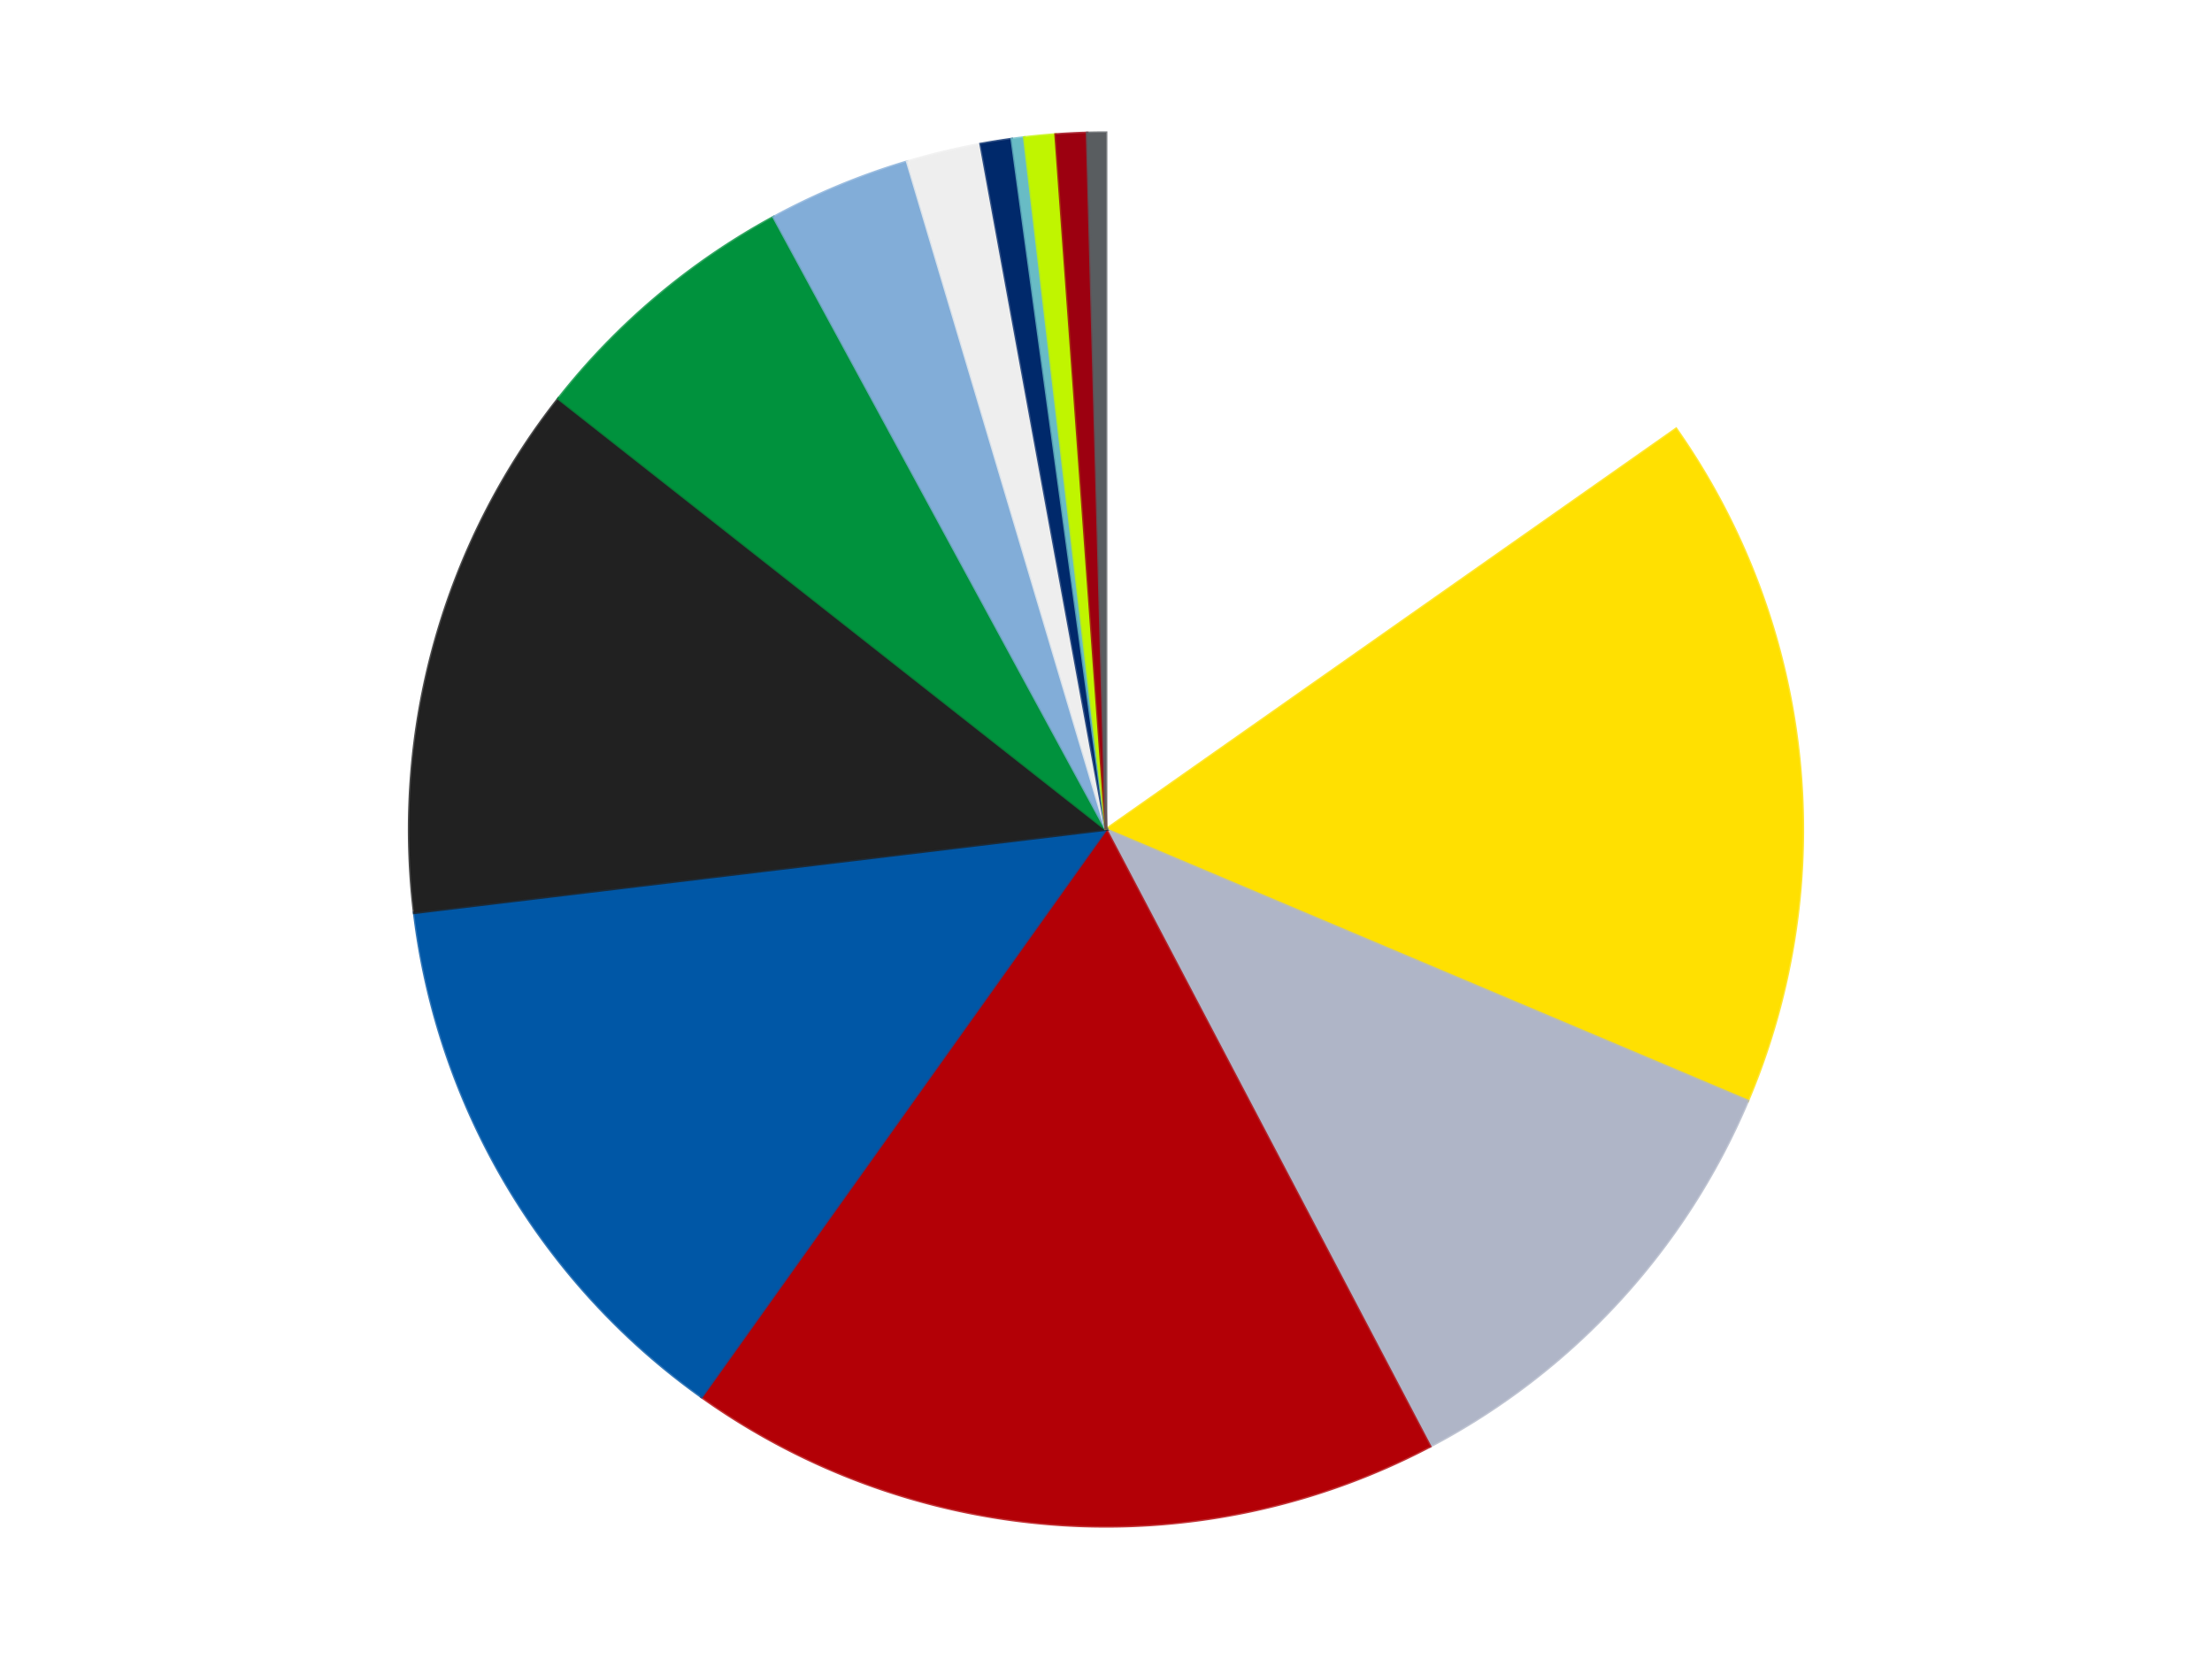 <?xml version='1.0' encoding='utf-8'?>
<svg xmlns="http://www.w3.org/2000/svg" xmlns:xlink="http://www.w3.org/1999/xlink" id="chart-e0add06a-89f0-4dc1-a1f8-5da64b6c3c4b" class="pygal-chart" viewBox="0 0 800 600"><!--Generated with pygal 3.0.4 (lxml) ©Kozea 2012-2016 on 2024-07-06--><!--http://pygal.org--><!--http://github.com/Kozea/pygal--><defs><style type="text/css">#chart-e0add06a-89f0-4dc1-a1f8-5da64b6c3c4b{-webkit-user-select:none;-webkit-font-smoothing:antialiased;font-family:Consolas,"Liberation Mono",Menlo,Courier,monospace}#chart-e0add06a-89f0-4dc1-a1f8-5da64b6c3c4b .title{font-family:Consolas,"Liberation Mono",Menlo,Courier,monospace;font-size:16px}#chart-e0add06a-89f0-4dc1-a1f8-5da64b6c3c4b .legends .legend text{font-family:Consolas,"Liberation Mono",Menlo,Courier,monospace;font-size:14px}#chart-e0add06a-89f0-4dc1-a1f8-5da64b6c3c4b .axis text{font-family:Consolas,"Liberation Mono",Menlo,Courier,monospace;font-size:10px}#chart-e0add06a-89f0-4dc1-a1f8-5da64b6c3c4b .axis text.major{font-family:Consolas,"Liberation Mono",Menlo,Courier,monospace;font-size:10px}#chart-e0add06a-89f0-4dc1-a1f8-5da64b6c3c4b .text-overlay text.value{font-family:Consolas,"Liberation Mono",Menlo,Courier,monospace;font-size:16px}#chart-e0add06a-89f0-4dc1-a1f8-5da64b6c3c4b .text-overlay text.label{font-family:Consolas,"Liberation Mono",Menlo,Courier,monospace;font-size:10px}#chart-e0add06a-89f0-4dc1-a1f8-5da64b6c3c4b .tooltip{font-family:Consolas,"Liberation Mono",Menlo,Courier,monospace;font-size:14px}#chart-e0add06a-89f0-4dc1-a1f8-5da64b6c3c4b text.no_data{font-family:Consolas,"Liberation Mono",Menlo,Courier,monospace;font-size:64px}
#chart-e0add06a-89f0-4dc1-a1f8-5da64b6c3c4b{background-color:transparent}#chart-e0add06a-89f0-4dc1-a1f8-5da64b6c3c4b path,#chart-e0add06a-89f0-4dc1-a1f8-5da64b6c3c4b line,#chart-e0add06a-89f0-4dc1-a1f8-5da64b6c3c4b rect,#chart-e0add06a-89f0-4dc1-a1f8-5da64b6c3c4b circle{-webkit-transition:150ms;-moz-transition:150ms;transition:150ms}#chart-e0add06a-89f0-4dc1-a1f8-5da64b6c3c4b .graph &gt; .background{fill:transparent}#chart-e0add06a-89f0-4dc1-a1f8-5da64b6c3c4b .plot &gt; .background{fill:transparent}#chart-e0add06a-89f0-4dc1-a1f8-5da64b6c3c4b .graph{fill:rgba(0,0,0,.87)}#chart-e0add06a-89f0-4dc1-a1f8-5da64b6c3c4b text.no_data{fill:rgba(0,0,0,1)}#chart-e0add06a-89f0-4dc1-a1f8-5da64b6c3c4b .title{fill:rgba(0,0,0,1)}#chart-e0add06a-89f0-4dc1-a1f8-5da64b6c3c4b .legends .legend text{fill:rgba(0,0,0,.87)}#chart-e0add06a-89f0-4dc1-a1f8-5da64b6c3c4b .legends .legend:hover text{fill:rgba(0,0,0,1)}#chart-e0add06a-89f0-4dc1-a1f8-5da64b6c3c4b .axis .line{stroke:rgba(0,0,0,1)}#chart-e0add06a-89f0-4dc1-a1f8-5da64b6c3c4b .axis .guide.line{stroke:rgba(0,0,0,.54)}#chart-e0add06a-89f0-4dc1-a1f8-5da64b6c3c4b .axis .major.line{stroke:rgba(0,0,0,.87)}#chart-e0add06a-89f0-4dc1-a1f8-5da64b6c3c4b .axis text.major{fill:rgba(0,0,0,1)}#chart-e0add06a-89f0-4dc1-a1f8-5da64b6c3c4b .axis.y .guides:hover .guide.line,#chart-e0add06a-89f0-4dc1-a1f8-5da64b6c3c4b .line-graph .axis.x .guides:hover .guide.line,#chart-e0add06a-89f0-4dc1-a1f8-5da64b6c3c4b .stackedline-graph .axis.x .guides:hover .guide.line,#chart-e0add06a-89f0-4dc1-a1f8-5da64b6c3c4b .xy-graph .axis.x .guides:hover .guide.line{stroke:rgba(0,0,0,1)}#chart-e0add06a-89f0-4dc1-a1f8-5da64b6c3c4b .axis .guides:hover text{fill:rgba(0,0,0,1)}#chart-e0add06a-89f0-4dc1-a1f8-5da64b6c3c4b .reactive{fill-opacity:1.0;stroke-opacity:.8;stroke-width:1}#chart-e0add06a-89f0-4dc1-a1f8-5da64b6c3c4b .ci{stroke:rgba(0,0,0,.87)}#chart-e0add06a-89f0-4dc1-a1f8-5da64b6c3c4b .reactive.active,#chart-e0add06a-89f0-4dc1-a1f8-5da64b6c3c4b .active .reactive{fill-opacity:0.6;stroke-opacity:.9;stroke-width:4}#chart-e0add06a-89f0-4dc1-a1f8-5da64b6c3c4b .ci .reactive.active{stroke-width:1.5}#chart-e0add06a-89f0-4dc1-a1f8-5da64b6c3c4b .series text{fill:rgba(0,0,0,1)}#chart-e0add06a-89f0-4dc1-a1f8-5da64b6c3c4b .tooltip rect{fill:transparent;stroke:rgba(0,0,0,1);-webkit-transition:opacity 150ms;-moz-transition:opacity 150ms;transition:opacity 150ms}#chart-e0add06a-89f0-4dc1-a1f8-5da64b6c3c4b .tooltip .label{fill:rgba(0,0,0,.87)}#chart-e0add06a-89f0-4dc1-a1f8-5da64b6c3c4b .tooltip .label{fill:rgba(0,0,0,.87)}#chart-e0add06a-89f0-4dc1-a1f8-5da64b6c3c4b .tooltip .legend{font-size:.8em;fill:rgba(0,0,0,.54)}#chart-e0add06a-89f0-4dc1-a1f8-5da64b6c3c4b .tooltip .x_label{font-size:.6em;fill:rgba(0,0,0,1)}#chart-e0add06a-89f0-4dc1-a1f8-5da64b6c3c4b .tooltip .xlink{font-size:.5em;text-decoration:underline}#chart-e0add06a-89f0-4dc1-a1f8-5da64b6c3c4b .tooltip .value{font-size:1.5em}#chart-e0add06a-89f0-4dc1-a1f8-5da64b6c3c4b .bound{font-size:.5em}#chart-e0add06a-89f0-4dc1-a1f8-5da64b6c3c4b .max-value{font-size:.75em;fill:rgba(0,0,0,.54)}#chart-e0add06a-89f0-4dc1-a1f8-5da64b6c3c4b .map-element{fill:transparent;stroke:rgba(0,0,0,.54) !important}#chart-e0add06a-89f0-4dc1-a1f8-5da64b6c3c4b .map-element .reactive{fill-opacity:inherit;stroke-opacity:inherit}#chart-e0add06a-89f0-4dc1-a1f8-5da64b6c3c4b .color-0,#chart-e0add06a-89f0-4dc1-a1f8-5da64b6c3c4b .color-0 a:visited{stroke:#F44336;fill:#F44336}#chart-e0add06a-89f0-4dc1-a1f8-5da64b6c3c4b .color-1,#chart-e0add06a-89f0-4dc1-a1f8-5da64b6c3c4b .color-1 a:visited{stroke:#3F51B5;fill:#3F51B5}#chart-e0add06a-89f0-4dc1-a1f8-5da64b6c3c4b .color-2,#chart-e0add06a-89f0-4dc1-a1f8-5da64b6c3c4b .color-2 a:visited{stroke:#009688;fill:#009688}#chart-e0add06a-89f0-4dc1-a1f8-5da64b6c3c4b .color-3,#chart-e0add06a-89f0-4dc1-a1f8-5da64b6c3c4b .color-3 a:visited{stroke:#FFC107;fill:#FFC107}#chart-e0add06a-89f0-4dc1-a1f8-5da64b6c3c4b .color-4,#chart-e0add06a-89f0-4dc1-a1f8-5da64b6c3c4b .color-4 a:visited{stroke:#FF5722;fill:#FF5722}#chart-e0add06a-89f0-4dc1-a1f8-5da64b6c3c4b .color-5,#chart-e0add06a-89f0-4dc1-a1f8-5da64b6c3c4b .color-5 a:visited{stroke:#9C27B0;fill:#9C27B0}#chart-e0add06a-89f0-4dc1-a1f8-5da64b6c3c4b .color-6,#chart-e0add06a-89f0-4dc1-a1f8-5da64b6c3c4b .color-6 a:visited{stroke:#03A9F4;fill:#03A9F4}#chart-e0add06a-89f0-4dc1-a1f8-5da64b6c3c4b .color-7,#chart-e0add06a-89f0-4dc1-a1f8-5da64b6c3c4b .color-7 a:visited{stroke:#8BC34A;fill:#8BC34A}#chart-e0add06a-89f0-4dc1-a1f8-5da64b6c3c4b .color-8,#chart-e0add06a-89f0-4dc1-a1f8-5da64b6c3c4b .color-8 a:visited{stroke:#FF9800;fill:#FF9800}#chart-e0add06a-89f0-4dc1-a1f8-5da64b6c3c4b .color-9,#chart-e0add06a-89f0-4dc1-a1f8-5da64b6c3c4b .color-9 a:visited{stroke:#E91E63;fill:#E91E63}#chart-e0add06a-89f0-4dc1-a1f8-5da64b6c3c4b .color-10,#chart-e0add06a-89f0-4dc1-a1f8-5da64b6c3c4b .color-10 a:visited{stroke:#2196F3;fill:#2196F3}#chart-e0add06a-89f0-4dc1-a1f8-5da64b6c3c4b .color-11,#chart-e0add06a-89f0-4dc1-a1f8-5da64b6c3c4b .color-11 a:visited{stroke:#4CAF50;fill:#4CAF50}#chart-e0add06a-89f0-4dc1-a1f8-5da64b6c3c4b .color-12,#chart-e0add06a-89f0-4dc1-a1f8-5da64b6c3c4b .color-12 a:visited{stroke:#FFEB3B;fill:#FFEB3B}#chart-e0add06a-89f0-4dc1-a1f8-5da64b6c3c4b .color-13,#chart-e0add06a-89f0-4dc1-a1f8-5da64b6c3c4b .color-13 a:visited{stroke:#673AB7;fill:#673AB7}#chart-e0add06a-89f0-4dc1-a1f8-5da64b6c3c4b .text-overlay .color-0 text{fill:black}#chart-e0add06a-89f0-4dc1-a1f8-5da64b6c3c4b .text-overlay .color-1 text{fill:black}#chart-e0add06a-89f0-4dc1-a1f8-5da64b6c3c4b .text-overlay .color-2 text{fill:black}#chart-e0add06a-89f0-4dc1-a1f8-5da64b6c3c4b .text-overlay .color-3 text{fill:black}#chart-e0add06a-89f0-4dc1-a1f8-5da64b6c3c4b .text-overlay .color-4 text{fill:black}#chart-e0add06a-89f0-4dc1-a1f8-5da64b6c3c4b .text-overlay .color-5 text{fill:black}#chart-e0add06a-89f0-4dc1-a1f8-5da64b6c3c4b .text-overlay .color-6 text{fill:black}#chart-e0add06a-89f0-4dc1-a1f8-5da64b6c3c4b .text-overlay .color-7 text{fill:black}#chart-e0add06a-89f0-4dc1-a1f8-5da64b6c3c4b .text-overlay .color-8 text{fill:black}#chart-e0add06a-89f0-4dc1-a1f8-5da64b6c3c4b .text-overlay .color-9 text{fill:black}#chart-e0add06a-89f0-4dc1-a1f8-5da64b6c3c4b .text-overlay .color-10 text{fill:black}#chart-e0add06a-89f0-4dc1-a1f8-5da64b6c3c4b .text-overlay .color-11 text{fill:black}#chart-e0add06a-89f0-4dc1-a1f8-5da64b6c3c4b .text-overlay .color-12 text{fill:black}#chart-e0add06a-89f0-4dc1-a1f8-5da64b6c3c4b .text-overlay .color-13 text{fill:black}
#chart-e0add06a-89f0-4dc1-a1f8-5da64b6c3c4b text.no_data{text-anchor:middle}#chart-e0add06a-89f0-4dc1-a1f8-5da64b6c3c4b .guide.line{fill:none}#chart-e0add06a-89f0-4dc1-a1f8-5da64b6c3c4b .centered{text-anchor:middle}#chart-e0add06a-89f0-4dc1-a1f8-5da64b6c3c4b .title{text-anchor:middle}#chart-e0add06a-89f0-4dc1-a1f8-5da64b6c3c4b .legends .legend text{fill-opacity:1}#chart-e0add06a-89f0-4dc1-a1f8-5da64b6c3c4b .axis.x text{text-anchor:middle}#chart-e0add06a-89f0-4dc1-a1f8-5da64b6c3c4b .axis.x:not(.web) text[transform]{text-anchor:start}#chart-e0add06a-89f0-4dc1-a1f8-5da64b6c3c4b .axis.x:not(.web) text[transform].backwards{text-anchor:end}#chart-e0add06a-89f0-4dc1-a1f8-5da64b6c3c4b .axis.y text{text-anchor:end}#chart-e0add06a-89f0-4dc1-a1f8-5da64b6c3c4b .axis.y text[transform].backwards{text-anchor:start}#chart-e0add06a-89f0-4dc1-a1f8-5da64b6c3c4b .axis.y2 text{text-anchor:start}#chart-e0add06a-89f0-4dc1-a1f8-5da64b6c3c4b .axis.y2 text[transform].backwards{text-anchor:end}#chart-e0add06a-89f0-4dc1-a1f8-5da64b6c3c4b .axis .guide.line{stroke-dasharray:4,4;stroke:black}#chart-e0add06a-89f0-4dc1-a1f8-5da64b6c3c4b .axis .major.guide.line{stroke-dasharray:6,6;stroke:black}#chart-e0add06a-89f0-4dc1-a1f8-5da64b6c3c4b .horizontal .axis.y .guide.line,#chart-e0add06a-89f0-4dc1-a1f8-5da64b6c3c4b .horizontal .axis.y2 .guide.line,#chart-e0add06a-89f0-4dc1-a1f8-5da64b6c3c4b .vertical .axis.x .guide.line{opacity:0}#chart-e0add06a-89f0-4dc1-a1f8-5da64b6c3c4b .horizontal .axis.always_show .guide.line,#chart-e0add06a-89f0-4dc1-a1f8-5da64b6c3c4b .vertical .axis.always_show .guide.line{opacity:1 !important}#chart-e0add06a-89f0-4dc1-a1f8-5da64b6c3c4b .axis.y .guides:hover .guide.line,#chart-e0add06a-89f0-4dc1-a1f8-5da64b6c3c4b .axis.y2 .guides:hover .guide.line,#chart-e0add06a-89f0-4dc1-a1f8-5da64b6c3c4b .axis.x .guides:hover .guide.line{opacity:1}#chart-e0add06a-89f0-4dc1-a1f8-5da64b6c3c4b .axis .guides:hover text{opacity:1}#chart-e0add06a-89f0-4dc1-a1f8-5da64b6c3c4b .nofill{fill:none}#chart-e0add06a-89f0-4dc1-a1f8-5da64b6c3c4b .subtle-fill{fill-opacity:.2}#chart-e0add06a-89f0-4dc1-a1f8-5da64b6c3c4b .dot{stroke-width:1px;fill-opacity:1;stroke-opacity:1}#chart-e0add06a-89f0-4dc1-a1f8-5da64b6c3c4b .dot.active{stroke-width:5px}#chart-e0add06a-89f0-4dc1-a1f8-5da64b6c3c4b .dot.negative{fill:transparent}#chart-e0add06a-89f0-4dc1-a1f8-5da64b6c3c4b text,#chart-e0add06a-89f0-4dc1-a1f8-5da64b6c3c4b tspan{stroke:none !important}#chart-e0add06a-89f0-4dc1-a1f8-5da64b6c3c4b .series text.active{opacity:1}#chart-e0add06a-89f0-4dc1-a1f8-5da64b6c3c4b .tooltip rect{fill-opacity:.95;stroke-width:.5}#chart-e0add06a-89f0-4dc1-a1f8-5da64b6c3c4b .tooltip text{fill-opacity:1}#chart-e0add06a-89f0-4dc1-a1f8-5da64b6c3c4b .showable{visibility:hidden}#chart-e0add06a-89f0-4dc1-a1f8-5da64b6c3c4b .showable.shown{visibility:visible}#chart-e0add06a-89f0-4dc1-a1f8-5da64b6c3c4b .gauge-background{fill:rgba(229,229,229,1);stroke:none}#chart-e0add06a-89f0-4dc1-a1f8-5da64b6c3c4b .bg-lines{stroke:transparent;stroke-width:2px}</style><script type="text/javascript">window.pygal = window.pygal || {};window.pygal.config = window.pygal.config || {};window.pygal.config['e0add06a-89f0-4dc1-a1f8-5da64b6c3c4b'] = {"allow_interruptions": false, "box_mode": "extremes", "classes": ["pygal-chart"], "css": ["file://style.css", "file://graph.css"], "defs": [], "disable_xml_declaration": false, "dots_size": 2.5, "dynamic_print_values": false, "explicit_size": false, "fill": false, "force_uri_protocol": "https", "formatter": null, "half_pie": false, "height": 600, "include_x_axis": false, "inner_radius": 0, "interpolate": null, "interpolation_parameters": {}, "interpolation_precision": 250, "inverse_y_axis": false, "js": ["//kozea.github.io/pygal.js/2.0.x/pygal-tooltips.min.js"], "legend_at_bottom": false, "legend_at_bottom_columns": null, "legend_box_size": 12, "logarithmic": false, "margin": 20, "margin_bottom": null, "margin_left": null, "margin_right": null, "margin_top": null, "max_scale": 16, "min_scale": 4, "missing_value_fill_truncation": "x", "no_data_text": "No data", "no_prefix": false, "order_min": null, "pretty_print": false, "print_labels": false, "print_values": false, "print_values_position": "center", "print_zeroes": true, "range": null, "rounded_bars": null, "secondary_range": null, "show_dots": true, "show_legend": false, "show_minor_x_labels": true, "show_minor_y_labels": true, "show_only_major_dots": false, "show_x_guides": false, "show_x_labels": true, "show_y_guides": true, "show_y_labels": true, "spacing": 10, "stack_from_top": false, "strict": false, "stroke": true, "stroke_style": null, "style": {"background": "transparent", "ci_colors": [], "colors": ["#F44336", "#3F51B5", "#009688", "#FFC107", "#FF5722", "#9C27B0", "#03A9F4", "#8BC34A", "#FF9800", "#E91E63", "#2196F3", "#4CAF50", "#FFEB3B", "#673AB7", "#00BCD4", "#CDDC39", "#9E9E9E", "#607D8B"], "dot_opacity": "1", "font_family": "Consolas, \"Liberation Mono\", Menlo, Courier, monospace", "foreground": "rgba(0, 0, 0, .87)", "foreground_strong": "rgba(0, 0, 0, 1)", "foreground_subtle": "rgba(0, 0, 0, .54)", "guide_stroke_color": "black", "guide_stroke_dasharray": "4,4", "label_font_family": "Consolas, \"Liberation Mono\", Menlo, Courier, monospace", "label_font_size": 10, "legend_font_family": "Consolas, \"Liberation Mono\", Menlo, Courier, monospace", "legend_font_size": 14, "major_guide_stroke_color": "black", "major_guide_stroke_dasharray": "6,6", "major_label_font_family": "Consolas, \"Liberation Mono\", Menlo, Courier, monospace", "major_label_font_size": 10, "no_data_font_family": "Consolas, \"Liberation Mono\", Menlo, Courier, monospace", "no_data_font_size": 64, "opacity": "1.0", "opacity_hover": "0.6", "plot_background": "transparent", "stroke_opacity": ".8", "stroke_opacity_hover": ".9", "stroke_width": "1", "stroke_width_hover": "4", "title_font_family": "Consolas, \"Liberation Mono\", Menlo, Courier, monospace", "title_font_size": 16, "tooltip_font_family": "Consolas, \"Liberation Mono\", Menlo, Courier, monospace", "tooltip_font_size": 14, "transition": "150ms", "value_background": "rgba(229, 229, 229, 1)", "value_colors": [], "value_font_family": "Consolas, \"Liberation Mono\", Menlo, Courier, monospace", "value_font_size": 16, "value_label_font_family": "Consolas, \"Liberation Mono\", Menlo, Courier, monospace", "value_label_font_size": 10}, "title": null, "tooltip_border_radius": 0, "tooltip_fancy_mode": true, "truncate_label": null, "truncate_legend": null, "width": 800, "x_label_rotation": 0, "x_labels": null, "x_labels_major": null, "x_labels_major_count": null, "x_labels_major_every": null, "x_title": null, "xrange": null, "y_label_rotation": 0, "y_labels": null, "y_labels_major": null, "y_labels_major_count": null, "y_labels_major_every": null, "y_title": null, "zero": 0, "legends": ["White", "Yellow", "Light Bluish Gray", "Red", "Blue", "Black", "Green", "Medium Blue", "Trans-Clear", "Trans-Dark Blue", "Trans-Light Blue", "Trans-Neon Green", "Trans-Red", "Dark Bluish Gray"]}</script><script type="text/javascript" xlink:href="https://kozea.github.io/pygal.js/2.0.x/pygal-tooltips.min.js"/></defs><title>Pygal</title><g class="graph pie-graph vertical"><rect x="0" y="0" width="800" height="600" class="background"/><g transform="translate(20, 20)" class="plot"><rect x="0" y="0" width="760" height="560" class="background"/><g class="series serie-0 color-0"><g class="slices"><g class="slice" style="fill: #FFFFFF; stroke: #FFFFFF"><path d="M380 28 A252 252 0 0 1 586.19 135.122 L380 280 A0 0 0 0 0 380 280 z" class="slice reactive tooltip-trigger"/><desc class="value">106</desc><desc class="x centered">438.08908898251076</desc><desc class="y centered">168.18918772684842</desc></g></g></g><g class="series serie-1 color-1"><g class="slices"><g class="slice" style="fill: #FFE001; stroke: #FFE001"><path d="M586.19 135.122 A252 252 0 0 1 612.103 378.144 L380 280 A0 0 0 0 0 380 280 z" class="slice reactive tooltip-trigger"/><desc class="value">112</desc><desc class="x centered">505.2897716767055</desc><desc class="y centered">266.64061703524476</desc></g></g></g><g class="series serie-2 color-2"><g class="slices"><g class="slice" style="fill: #AFB5C7; stroke: #AFB5C7"><path d="M612.103 378.144 A252 252 0 0 1 497.188 503.094 L380 280 A0 0 0 0 0 380 280 z" class="slice reactive tooltip-trigger"/><desc class="value">76</desc><desc class="x centered">472.74180741315564</desc><desc class="y centered">365.29335940002096</desc></g></g></g><g class="series serie-3 color-3"><g class="slices"><g class="slice" style="fill: #B30006; stroke: #B30006"><path d="M497.188 503.094 A252 252 0 0 1 233.727 485.203 L380 280 A0 0 0 0 0 380 280 z" class="slice reactive tooltip-trigger"/><desc class="value">122</desc><desc class="x centered">371.46322077353136</desc><desc class="y centered">405.71047450566135</desc></g></g></g><g class="series serie-4 color-4"><g class="slices"><g class="slice" style="fill: #0057A6; stroke: #0057A6"><path d="M233.727 485.203 A252 252 0 0 1 129.806 310.114 L380 280 A0 0 0 0 0 380 280 z" class="slice reactive tooltip-trigger"/><desc class="value">92</desc><desc class="x centered">271.64811475263</desc><desc class="y centered">344.31072199362075</desc></g></g></g><g class="series serie-5 color-5"><g class="slices"><g class="slice" style="fill: #212121; stroke: #212121"><path d="M129.806 310.114 A252 252 0 0 1 181.968 124.156 L380 280 A0 0 0 0 0 380 280 z" class="slice reactive tooltip-trigger"/><desc class="value">87</desc><desc class="x centered">258.68244863662363</desc><desc class="y centered">245.9698408585188</desc></g></g></g><g class="series serie-6 color-6"><g class="slices"><g class="slice" style="fill: #00923D; stroke: #00923D"><path d="M181.968 124.156 A252 252 0 0 1 259.798 58.515 L380 280 A0 0 0 0 0 380 280 z" class="slice reactive tooltip-trigger"/><desc class="value">45</desc><desc class="x centered">298.7666254917343</desc><desc class="y centered">183.68209477983936</desc></g></g></g><g class="series serie-7 color-7"><g class="slices"><g class="slice" style="fill: #82ADD8; stroke: #82ADD8"><path d="M259.798 58.515 A252 252 0 0 1 308.11 38.472 L380 280 A0 0 0 0 0 380 280 z" class="slice reactive tooltip-trigger"/><desc class="value">23</desc><desc class="x centered">331.7161202051794</desc><desc class="y centered">163.61844238901375</desc></g></g></g><g class="series serie-8 color-8"><g class="slices"><g class="slice" style="fill: #EEEEEE; stroke: #EEEEEE"><path d="M308.11 38.472 A252 252 0 0 1 334.683 32.108 L380 280 A0 0 0 0 0 380 280 z" class="slice reactive tooltip-trigger"/><desc class="value">12</desc><desc class="x centered">350.65511610580256</desc><desc class="y centered">157.46478959402702</desc></g></g></g><g class="series serie-9 color-9"><g class="slices"><g class="slice" style="fill: #00296B; stroke: #00296B"><path d="M334.683 32.108 A252 252 0 0 1 345.931 30.314 L380 280 A0 0 0 0 0 380 280 z" class="slice reactive tooltip-trigger"/><desc class="value">5</desc><desc class="x centered">360.14863433051744</desc><desc class="y centered">155.5736230493852</desc></g></g></g><g class="series serie-10 color-10"><g class="slices"><g class="slice" style="fill: #68BCC5; stroke: #68BCC5"><path d="M345.931 30.314 A252 252 0 0 1 350.451 29.738 L380 280 A0 0 0 0 0 380 280 z" class="slice reactive tooltip-trigger"/><desc class="value">2</desc><desc class="x centered">364.09500627653415</desc><desc class="y centered">155.00787554947107</desc></g></g></g><g class="series serie-11 color-11"><g class="slices"><g class="slice" style="fill: #C0F500; stroke: #C0F500"><path d="M350.451 29.738 A252 252 0 0 1 361.79 28.659 L380 280 A0 0 0 0 0 380 280 z" class="slice reactive tooltip-trigger"/><desc class="value">5</desc><desc class="x centered">368.05730117077417</desc><desc class="y centered">154.5672612725274</desc></g></g></g><g class="series serie-12 color-12"><g class="slices"><g class="slice" style="fill: #9C0010; stroke: #9C0010"><path d="M361.79 28.659 A252 252 0 0 1 373.166 28.093 L380 280 A0 0 0 0 0 380 280 z" class="slice reactive tooltip-trigger"/><desc class="value">5</desc><desc class="x centered">373.73747710391154</desc><desc class="y centered">154.1557279532518</desc></g></g></g><g class="series serie-13 color-13"><g class="slices"><g class="slice" style="fill: #595D60; stroke: #595D60"><path d="M373.166 28.093 A252 252 0 0 1 380 28 L380 280 A0 0 0 0 0 380 280 z" class="slice reactive tooltip-trigger"/><desc class="value">3</desc><desc class="x centered">378.2913875876217</desc><desc class="y centered">154.0115852801367</desc></g></g></g></g><g class="titles"/><g transform="translate(20, 20)" class="plot overlay"><g class="series serie-0 color-0"/><g class="series serie-1 color-1"/><g class="series serie-2 color-2"/><g class="series serie-3 color-3"/><g class="series serie-4 color-4"/><g class="series serie-5 color-5"/><g class="series serie-6 color-6"/><g class="series serie-7 color-7"/><g class="series serie-8 color-8"/><g class="series serie-9 color-9"/><g class="series serie-10 color-10"/><g class="series serie-11 color-11"/><g class="series serie-12 color-12"/><g class="series serie-13 color-13"/></g><g transform="translate(20, 20)" class="plot text-overlay"><g class="series serie-0 color-0"/><g class="series serie-1 color-1"/><g class="series serie-2 color-2"/><g class="series serie-3 color-3"/><g class="series serie-4 color-4"/><g class="series serie-5 color-5"/><g class="series serie-6 color-6"/><g class="series serie-7 color-7"/><g class="series serie-8 color-8"/><g class="series serie-9 color-9"/><g class="series serie-10 color-10"/><g class="series serie-11 color-11"/><g class="series serie-12 color-12"/><g class="series serie-13 color-13"/></g><g transform="translate(20, 20)" class="plot tooltip-overlay"><g transform="translate(0 0)" style="opacity: 0" class="tooltip"><rect rx="0" ry="0" width="0" height="0" class="tooltip-box"/><g class="text"/></g></g></g></svg>